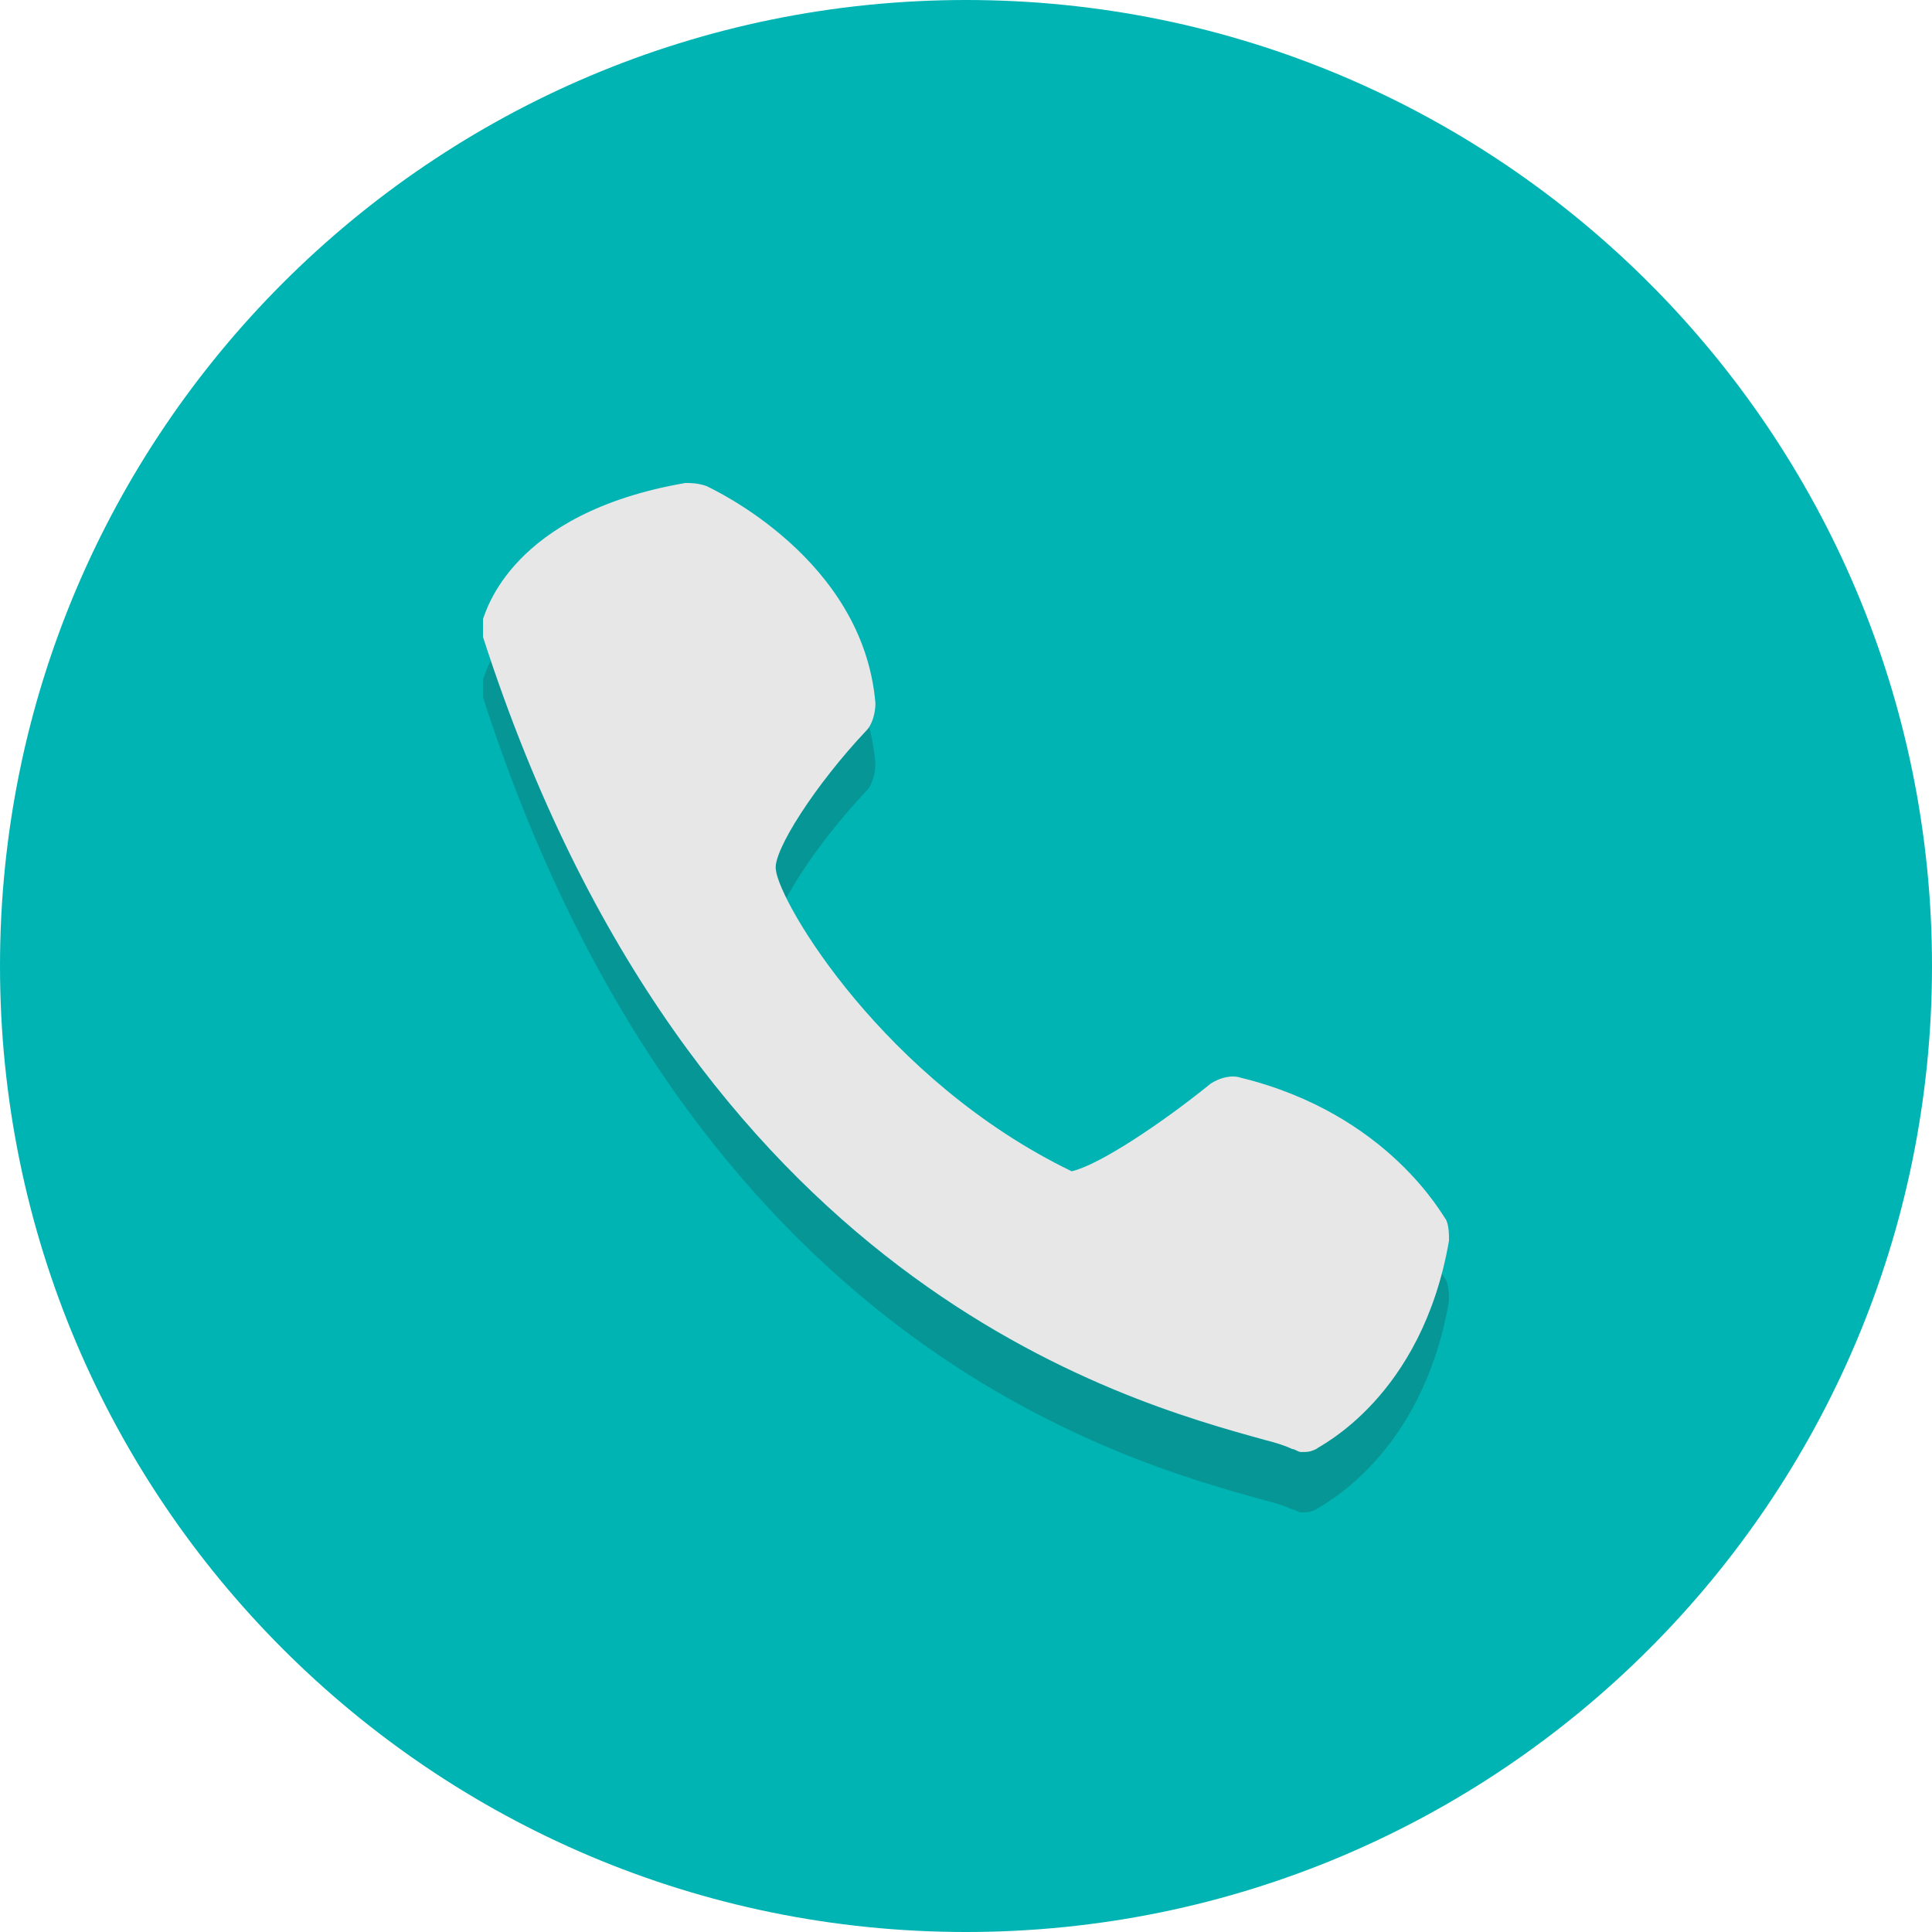 <?xml version="1.0" encoding="UTF-8"?> <svg xmlns="http://www.w3.org/2000/svg" width="257" height="257" viewBox="0 0 257 257" fill="none"><path d="M128.5 257C199.469 257 257 199.469 257 128.5C257 57.531 199.469 0 128.5 0C57.531 0 0 57.531 0 128.5C0 199.469 57.531 257 128.5 257Z" fill="#00B4B4"></path><path opacity="0.2" d="M116.453 101.595C114.847 82.32 94.769 73.084 93.966 72.683C92.761 72.281 91.958 72.281 91.155 72.281C67.864 76.297 64.652 89.548 64.25 90.352V92.761C91.958 178.695 149.381 194.356 168.255 199.577C169.861 199.978 171.066 200.38 171.869 200.781C172.27 200.781 172.672 201.183 173.073 201.183C173.877 201.183 174.278 201.183 175.081 200.781C175.483 200.38 189.136 193.955 192.75 173.073C192.75 172.27 192.75 171.066 192.348 170.263C191.947 169.861 184.719 156.208 165.042 151.389C163.837 150.988 162.231 151.389 161.027 152.192C154.602 157.413 146.169 163.034 142.555 163.838C117.658 151.791 103.603 128.098 103.202 123.681C102.8 121.272 108.422 112.438 115.248 105.209C116.052 104.406 116.453 102.8 116.453 101.595Z" fill="#231F20"></path><path d="M116.453 93.564C114.847 74.289 94.769 65.053 93.966 64.652C92.761 64.25 91.958 64.25 91.155 64.25C67.864 68.266 64.652 81.517 64.25 82.32V84.73C91.958 170.664 149.381 186.325 168.255 191.545C169.861 191.947 171.066 192.348 171.869 192.75C172.27 192.75 172.672 193.152 173.073 193.152C173.877 193.152 174.278 193.152 175.081 192.75C175.483 192.348 189.136 185.923 192.75 165.042C192.75 164.239 192.75 163.034 192.348 162.231C191.947 161.83 184.719 148.177 165.042 143.358C163.837 142.956 162.231 143.358 161.027 144.161C154.602 149.381 146.169 155.003 142.555 155.806C117.658 143.759 103.603 120.067 103.202 115.65C102.8 113.241 108.422 104.406 115.248 97.178C116.052 96.375 116.453 94.769 116.453 93.564Z" fill="#E7E7E7"></path></svg> 